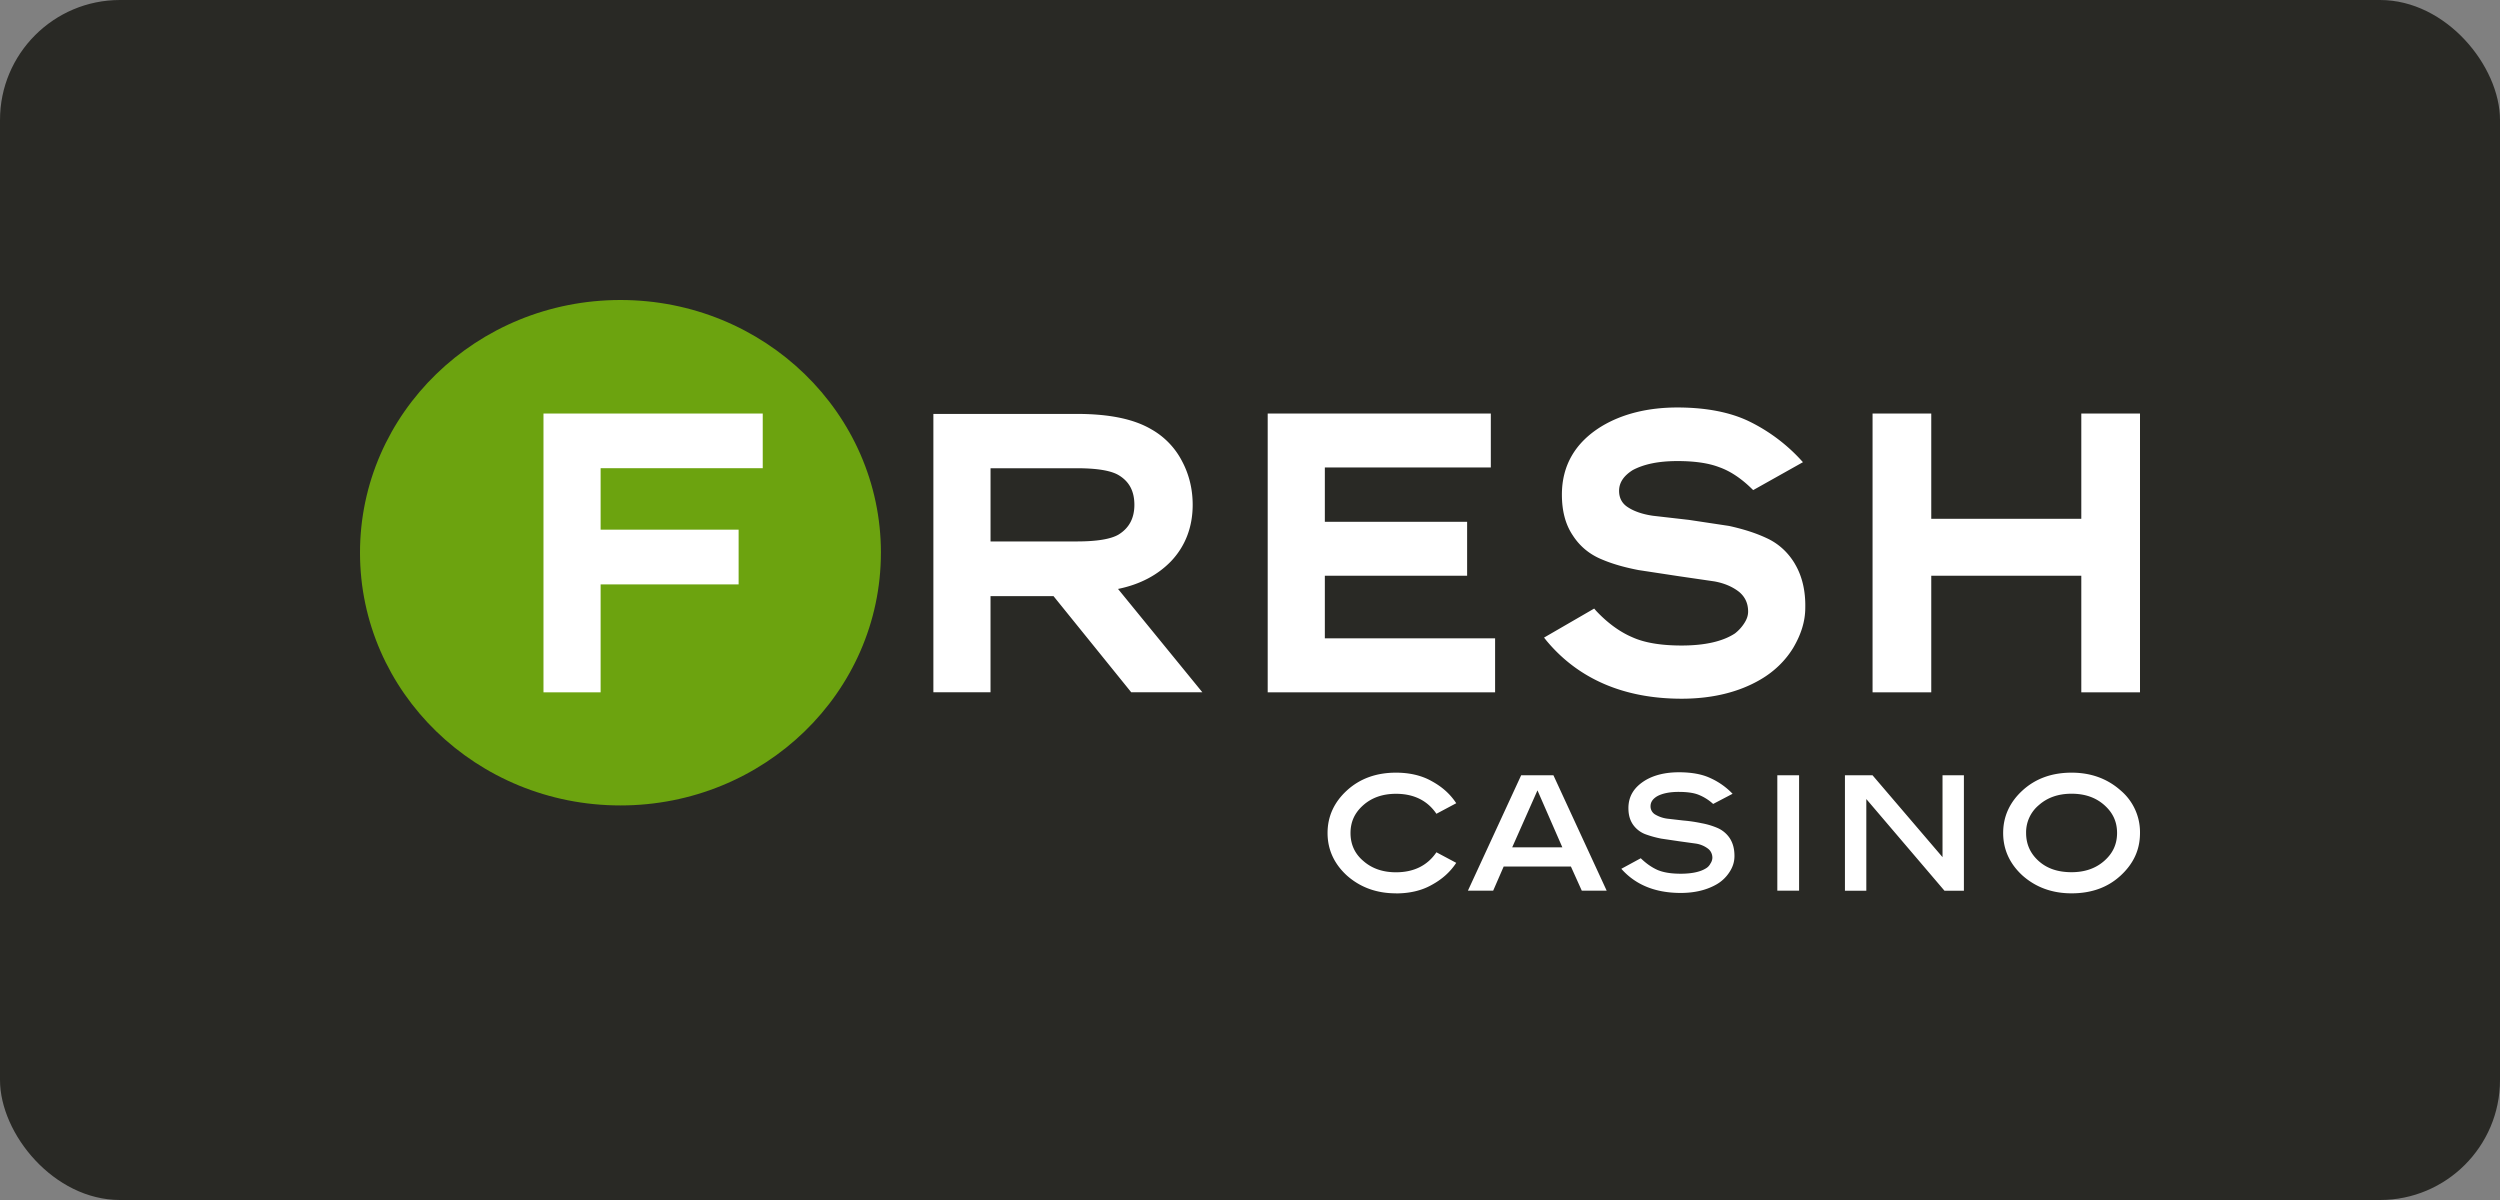<?xml version="1.0" encoding="UTF-8"?>
<svg xmlns="http://www.w3.org/2000/svg" xmlns:v="https://vecta.io/nano" width="125" height="60" fill="none">
  <rect width="100%" height="100%" fill="#808080" stroke="none"/>
  <rect width="125" height="60" rx="6" fill="#292925"></rect>
  <path d="M97.126 38.764h1.069v5.771h-.972l-3.907-4.583v4.583h-1.069v-5.771h1.38l3.499 4.093v-4.093zm-27.327 5.903c-.972 0-1.788-.302-2.449-.886-.642-.585-.972-1.301-.972-2.131s.33-1.546.972-2.131 1.458-.886 2.449-.886c.661 0 1.263.132 1.769.415.525.283.933.641 1.244 1.113l-.991.528c-.447-.66-1.127-.999-2.021-.999-.661 0-1.205.189-1.633.566s-.641.83-.641 1.396.214 1.037.641 1.396c.428.377.972.566 1.633.566.894 0 1.574-.34 2.021-1l.991.528c-.311.471-.719.83-1.244 1.113-.505.283-1.108.415-1.769.415zm8.746-1.339h-3.362l-.525 1.207h-1.263l2.663-5.771h1.613l2.663 5.771H79.09l-.544-1.207zm-2.935-.962h2.507l-1.244-2.848-1.263 2.848zm8.435 1.32c.544 0 .972-.094 1.244-.264a.58.58 0 0 0 .233-.245.55.55 0 0 0 .097-.283c0-.189-.078-.358-.233-.471a1.34 1.34 0 0 0-.603-.245l-.816-.113-.894-.132a5.12 5.12 0 0 1-.816-.226 1.34 1.34 0 0 1-.603-.471c-.156-.226-.233-.49-.233-.83 0-.603.291-1.056.855-1.396.447-.264 1.011-.396 1.671-.396.622 0 1.147.094 1.555.283a3.56 3.56 0 0 1 1.127.792l-.972.509a2.38 2.38 0 0 0-.758-.471c-.253-.094-.583-.132-.972-.132-.447 0-.797.075-1.05.207-.233.132-.35.302-.35.509a.47.47 0 0 0 .233.415 1.59 1.59 0 0 0 .602.207l.816.094a7.33 7.33 0 0 1 .894.132 3.72 3.72 0 0 1 .816.245 1.42 1.42 0 0 1 .602.509c.156.245.233.528.233.886 0 .283-.078.547-.253.811a1.88 1.88 0 0 1-.7.641c-.486.264-1.069.396-1.73.396-1.263 0-2.255-.396-2.974-1.207l.972-.528c.272.264.544.453.836.585.311.132.7.189 1.166.189zm5.909-4.922v5.771h-1.088v-5.771h1.088zm16.055 5.035c-.642.585-1.458.868-2.43.868s-1.788-.302-2.449-.886c-.641-.585-.972-1.301-.972-2.131s.331-1.546.972-2.131 1.458-.886 2.449-.886c.972 0 1.788.302 2.449.886A2.73 2.73 0 0 1 107 41.65c0 .849-.33 1.547-.991 2.15zm-4.062-.736c.427.377.971.547 1.632.547s1.205-.189 1.633-.566.641-.83.641-1.396-.213-1.018-.641-1.396-.972-.566-1.633-.566-1.205.189-1.632.566a1.77 1.77 0 0 0-.642 1.396c0 .566.214 1.037.642 1.415z" fill="#fff"></path>
  <path d="M44.045 27.636c0 6.978-5.831 12.636-13.022 12.636S18 34.614 18 27.636 23.831 15 31.023 15s13.023 5.658 13.023 12.636z" fill="#6ca30f"></path>
  <path d="M38.137 23.412v-2.735H27.174v13.938h2.857V29.22h6.9v-2.735h-6.9v-3.074h8.105zm17.765 6.035c1.108-.226 1.982-.698 2.643-1.377.719-.754 1.089-1.716 1.089-2.829 0-.773-.175-1.509-.525-2.169a3.86 3.86 0 0 0-1.536-1.603c-.894-.528-2.138-.773-3.732-.773h-7.172v13.919h2.857v-4.809h3.149l3.887 4.809h3.557l-4.218-5.168zm-6.375-6.035h4.315c.991 0 1.691.113 2.08.34.544.321.797.811.797 1.49s-.272 1.169-.797 1.49c-.389.226-1.088.34-2.08.34h-4.315v-3.659zm16.715 8.505v-3.131h7.114V26.09h-7.114v-2.716h8.299v-2.697H63.385v13.938h11.37v-2.697h-8.513zm23.498-3.734c-.35-.585-.836-1.018-1.419-1.282-.564-.264-1.186-.453-1.866-.604l-2.002-.302-1.808-.207c-.525-.076-.952-.226-1.263-.434-.291-.189-.428-.471-.428-.811 0-.415.233-.754.68-1.037.564-.302 1.302-.453 2.235-.453.836 0 1.535.094 2.08.302.544.189 1.088.547 1.613 1.056l.097.094 2.488-1.396-.156-.17a8.69 8.69 0 0 0-2.566-1.886c-.952-.453-2.157-.679-3.557-.679-1.477 0-2.76.321-3.79.943-1.322.811-1.983 1.961-1.983 3.414 0 .811.175 1.49.544 2.037.35.547.836.943 1.419 1.188.564.245 1.186.415 1.866.547l1.983.302 1.808.264c.525.094.933.283 1.244.528.291.245.447.566.447.981 0 .189-.058.377-.194.585a2.01 2.01 0 0 1-.466.509c-.603.396-1.497.604-2.663.604-1.011 0-1.847-.132-2.469-.415-.622-.264-1.244-.717-1.808-1.32l-.097-.113-2.507 1.452.136.17c1.594 1.905 3.868 2.886 6.745 2.886 1.516 0 2.857-.321 3.946-.962.68-.396 1.244-.943 1.633-1.584.389-.66.602-1.32.602-1.999.019-.886-.175-1.622-.525-2.207zm14.325-7.506v5.262h-7.502v-5.262h-2.935v13.938h2.935v-5.828h7.502v5.828H107V20.677h-2.935z" fill="#fff"></path>
</svg>

